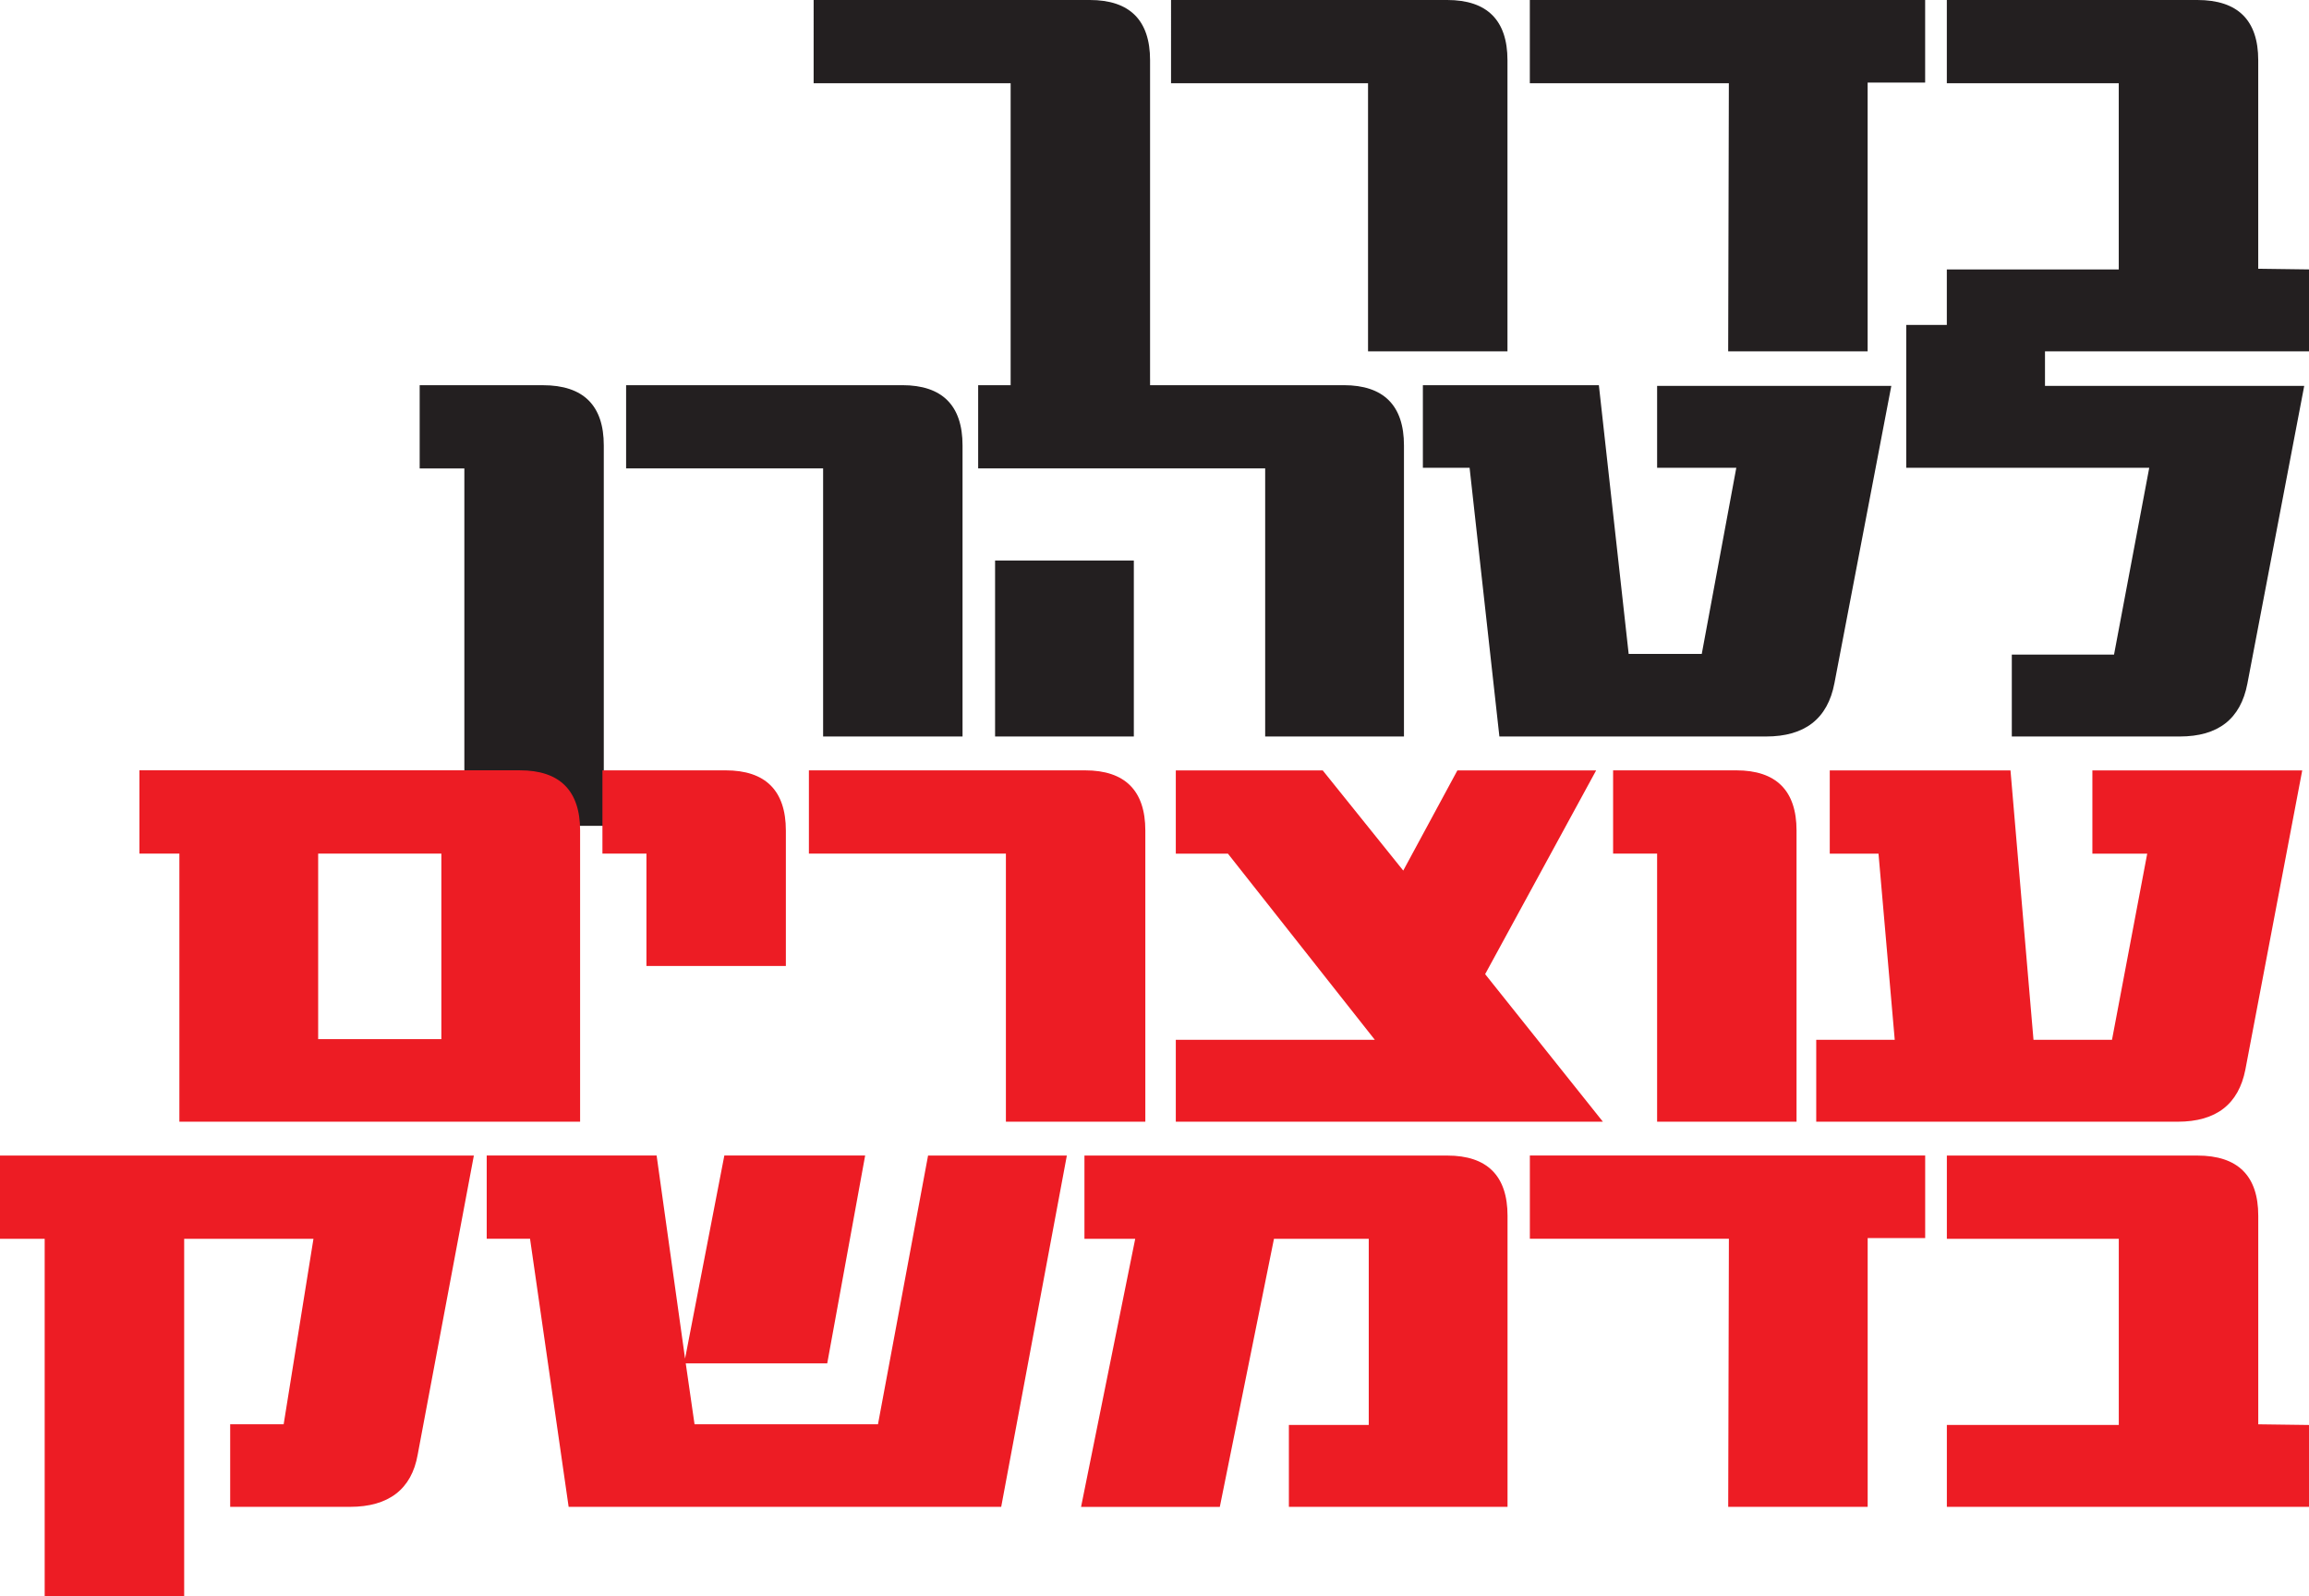 <?xml version="1.0" encoding="UTF-8"?>
<svg id="Layer_2" data-name="Layer 2" xmlns="http://www.w3.org/2000/svg" viewBox="0 0 682.62 471.89">
  <defs>
    <style>
      .cls-1 {
        fill: #ed1c24;
      }

      .cls-1, .cls-2 {
        stroke-width: 0px;
      }

      .cls-2 {
        fill: #231f20;
      }
    </style>
  </defs>
  <g id="Layer_1-2" data-name="Layer 1">
    <g>
      <path class="cls-2" d="m340.01,130.08h-41.23V24.61h-58.24V0h81.65c11.81,0,17.81,6,17.81,17.81v112.27Zm105.66-26.22h-41.23V24.61h-58.24V0h81.65c11.81,0,17.81,6,17.81,17.81v86.05Zm123.48-79.45h-17.01v79.45h-41.23l.2-79.25h-58.84V0h116.87v24.41Zm113.47,79.45h-107.07v-24.21h50.83V24.61h-50.83V0h74.05c12.01,0,18.01,6,18.01,17.81v61.64l15.01.2v24.21Z"/>
      <path class="cls-2" d="m178.51,244.15h-41.23v-105.66h-13.21v-24.61h36.42c12.01,0,18.01,6,18.01,17.81v112.47Zm106.06-26.42h-41.23v-79.25h-58.24v-24.61h81.65c11.81,0,17.81,6,17.81,17.81v86.05Zm130.48,0h-41.02v-79.25h-84.85v-24.61h108.07c11.81,0,17.81,6,17.81,17.81v86.05Zm-79.85,0h-41.02v-52.03h41.02v52.03Zm223.94-103.66l-16.81,87.85c-2,10.61-8.81,15.81-20.21,15.81h-78.85l-8.81-79.45h-13.81v-24.41h52.03l8.81,79.45h21.61l10.21-55.03h-23.41v-24.21h69.24Zm122.07,0l-16.81,88.05c-2,10.41-8.61,15.61-20.01,15.61h-49.63v-24.21h30.22l10.41-55.23h-71.84v-42.23h41.02v18.01h76.65Z"/>
      <path class="cls-1" d="m171.5,331.6H53.03v-79.25h-11.81v-24.62h112.47c11.81,0,17.81,6,17.81,17.81v86.05Zm-41.02-24.41v-54.83h-36.42v54.83h36.42Zm101.86-21.61h-41.23v-33.22h-13.01v-24.62h36.42c11.81,0,17.81,6,17.81,17.81v40.02Zm106.27,46.03h-41.23v-79.25h-58.24v-24.62h81.65c11.81,0,17.81,6,17.81,17.81v86.05Zm135.28,0h-126.28v-24.21h58.84l-43.43-55.03h-15.41v-24.62h43.43l23.81,29.62,16.01-29.62h41.02l-32.82,60.24,34.82,43.63Zm57.24,0h-41.23v-79.25h-13.01v-24.62h36.42c11.81,0,17.81,6,17.81,17.81v86.05Zm149.49-103.86l-16.81,88.45c-2,10.21-8.61,15.41-20.01,15.41h-106.86v-24.21h23.21l-4.8-55.03h-14.41v-24.62h53.43l6.8,79.65h23.21l10.41-55.03h-16.21v-24.62h62.04Z"/>
      <path class="cls-1" d="m140.09,341.61l-16.61,88.45c-1.8,10.21-8.61,15.41-20.01,15.41h-35.42v-24.41h15.81l8.81-54.83h-38.22v105.66H13.21v-105.66H0v-24.61h140.09Zm175.31,0l-19.41,103.86h-127.88l-11.41-79.25h-12.81v-24.61h50.23l8.41,60.04,11.61-60.04h41.63l-11.21,61.44h-41.83l2.6,18.01h54.23l14.81-79.45h41.02Zm130.28,103.86h-64.64v-24.21h23.61v-55.03h-28.02l-16.01,79.25h-41.02l16.01-79.25h-15.01v-24.61h107.27c11.81,0,17.81,6,17.81,17.81v86.05Zm123.48-79.45h-17.01v79.45h-41.23l.2-79.25h-58.84v-24.61h116.87v24.41Zm113.47,79.45h-107.07v-24.21h50.83v-55.03h-50.83v-24.61h74.05c12.01,0,18.01,6,18.01,17.81v61.64l15.01.2v24.21Z"/>
    </g>
  </g>
</svg>